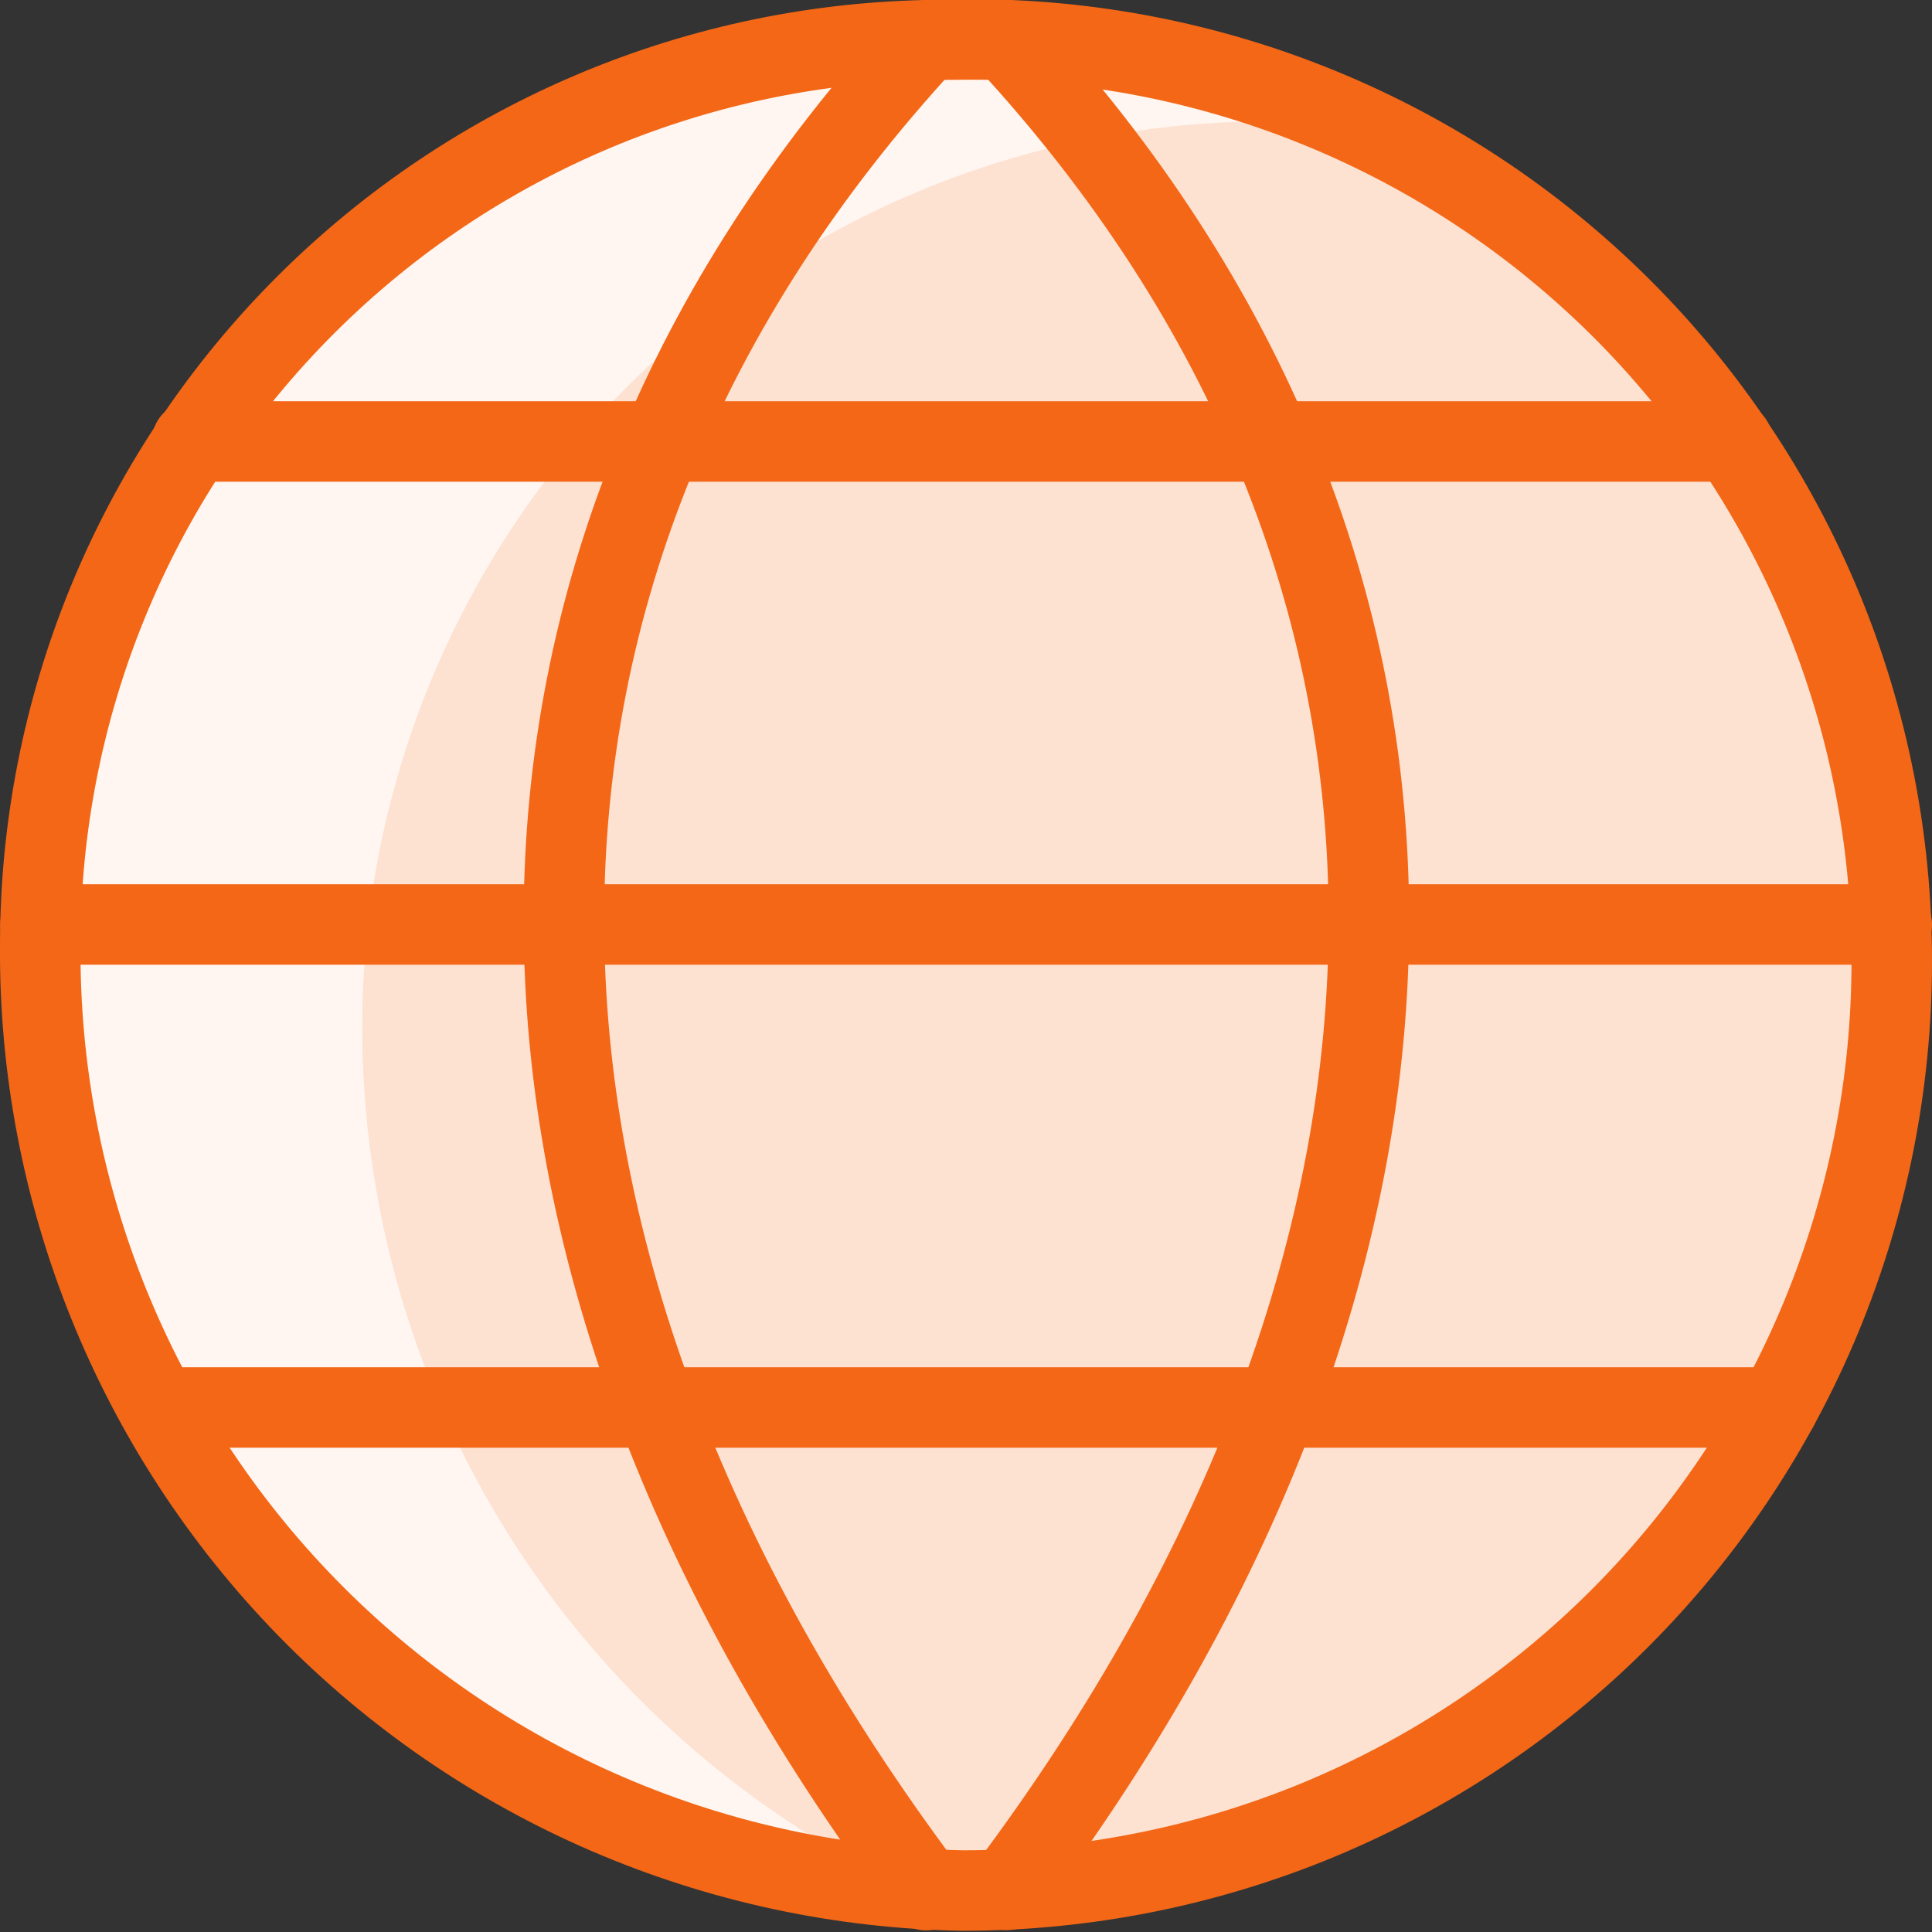 <?xml version="1.0" encoding="UTF-8"?>
<svg xmlns="http://www.w3.org/2000/svg" width="24" height="24" viewBox="0 0 24 24" fill="none">
  <rect x="0" y="0" width="24" height="24" fill="#333333" stroke="none"/>
  <g clip-path="url(#clip0_3756_45179)">
    <path d="M23.5 11.941C23.501 13.456 23.203 14.957 22.624 16.357C22.045 17.757 21.196 19.029 20.125 20.101C19.054 21.173 17.782 22.024 16.383 22.605C14.983 23.185 13.483 23.484 11.968 23.485C8.893 23.434 5.963 22.171 3.815 19.97C1.668 17.769 0.476 14.809 0.5 11.734C0.502 8.795 1.655 5.973 3.712 3.874C5.769 1.774 8.566 0.563 11.505 0.5C11.671 0.493 11.837 0.49 12.005 0.49C13.513 0.482 15.008 0.772 16.403 1.344C17.799 1.916 19.067 2.759 20.136 3.823C21.204 4.887 22.052 6.153 22.629 7.546C23.206 8.939 23.502 10.433 23.5 11.941Z" fill="#FDE1D1"></path>
    <path d="M4.5 12.75C4.501 9.81 5.653 6.987 7.71 4.886C9.767 2.786 12.565 1.574 15.505 1.511C15.671 1.503 15.837 1.5 16.005 1.5C16.283 1.5 16.558 1.51 16.831 1.529C15.316 0.837 13.67 0.481 12.005 0.484C11.837 0.484 11.671 0.484 11.505 0.495C8.565 0.558 5.767 1.77 3.71 3.87C1.653 5.971 0.501 8.794 0.5 11.734C0.481 14.689 1.581 17.541 3.58 19.717C5.579 21.893 8.327 23.231 11.273 23.462C9.245 22.502 7.532 20.985 6.333 19.088C5.134 17.192 4.498 14.994 4.5 12.75Z" fill="#FFF6F1"></path>
    <path d="M23.5 11.941C23.501 13.456 23.203 14.957 22.624 16.357C22.045 17.757 21.196 19.029 20.125 20.101C19.054 21.173 17.782 22.024 16.383 22.605C14.983 23.185 13.483 23.484 11.968 23.485C8.893 23.434 5.963 22.171 3.815 19.97C1.668 17.769 0.476 14.809 0.5 11.734C0.502 8.795 1.655 5.973 3.712 3.874C5.769 1.774 8.566 0.563 11.505 0.5C11.671 0.493 11.837 0.49 12.005 0.49C13.513 0.482 15.008 0.772 16.403 1.344C17.799 1.916 19.067 2.759 20.136 3.823C21.204 4.887 22.052 6.153 22.629 7.546C23.206 8.939 23.502 10.433 23.5 11.941Z" stroke="#F36717" stroke-linecap="round" stroke-linejoin="round"></path>
    <path d="M11.505 0.5C5.505 7 5.505 15.48 11.505 23.48" stroke="#F36717" stroke-linecap="round" stroke-linejoin="round"></path>
    <path d="M12.505 0.5C18.505 7 18.505 15.477 12.505 23.477" stroke="#F36717" stroke-linecap="round" stroke-linejoin="round"></path>
    <path d="M2.386 5.484H21.52" stroke="#F36717" stroke-linecap="round" stroke-linejoin="round"></path>
    <path d="M0.503 11.484H23.5" stroke="#F36717" stroke-linecap="round" stroke-linejoin="round"></path>
    <path d="M1.985 17.484H22.085" stroke="#F36717" stroke-linecap="round" stroke-linejoin="round"></path>
  </g>
  <defs>
    <clipPath id="clip0_3756_45179">
      <rect width="24" height="24" fill="white"></rect>
    </clipPath>
  </defs>
</svg>
